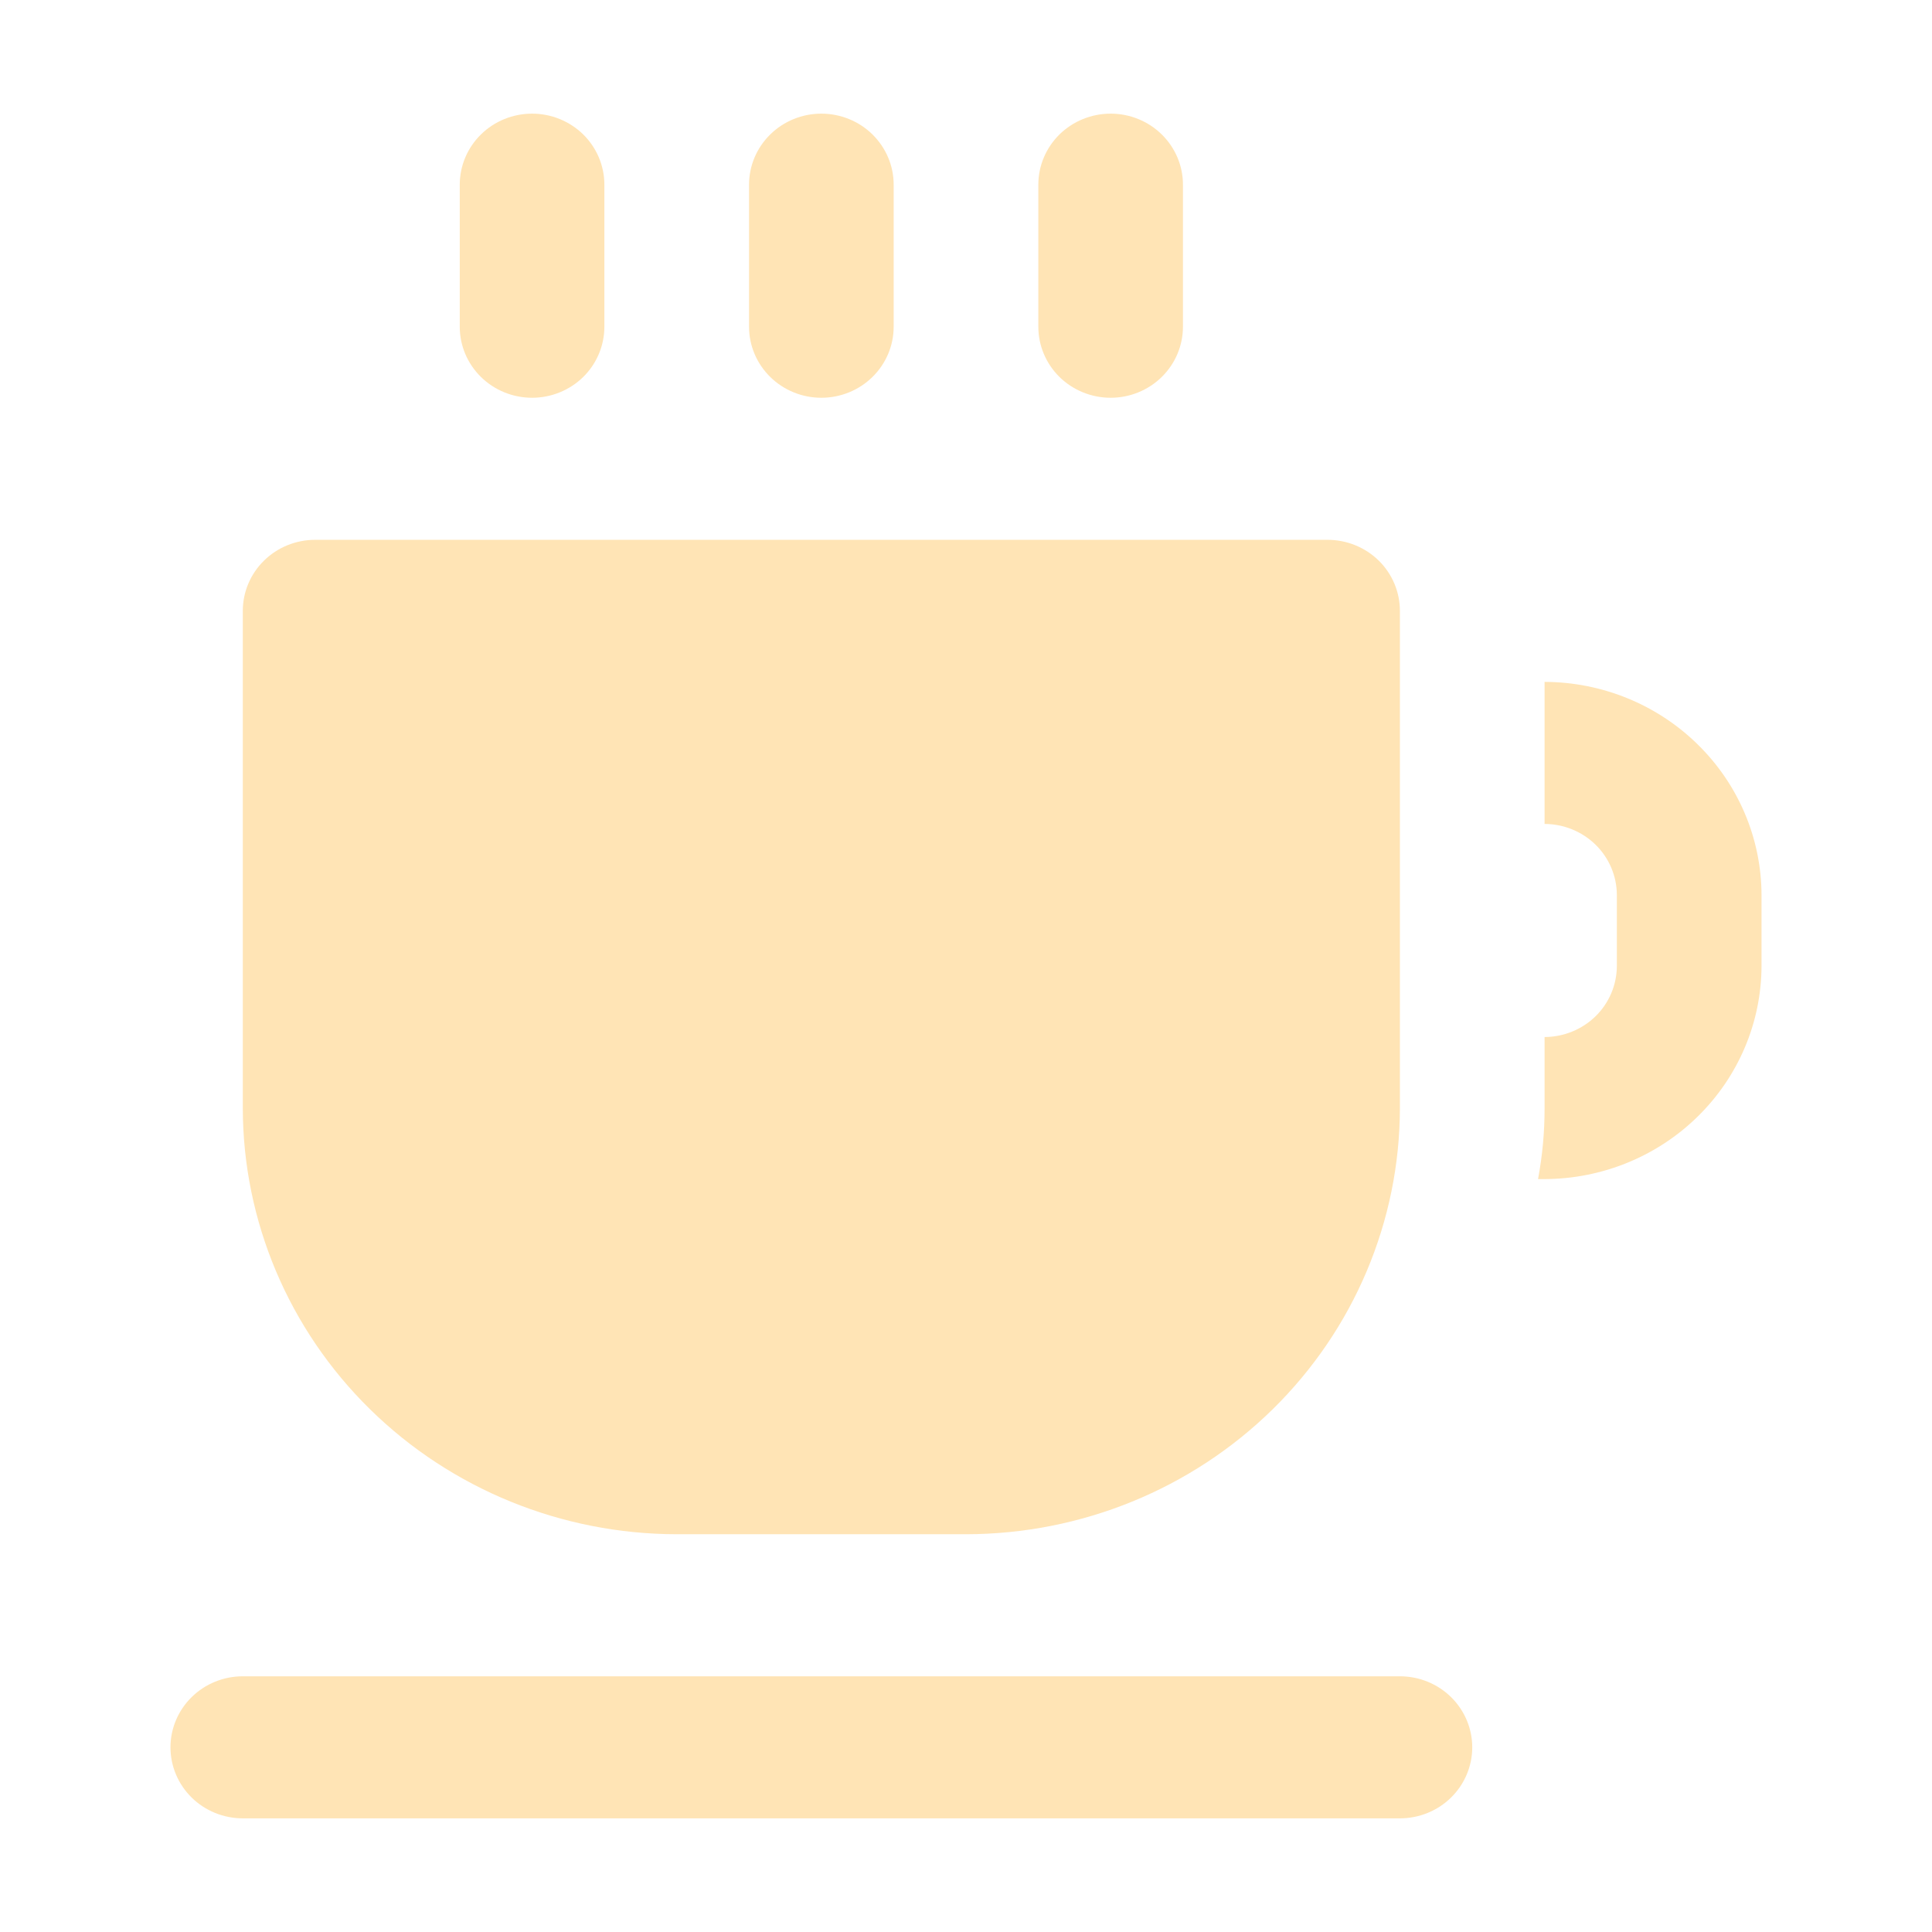 <svg width="34" height="34" viewBox="0 0 34 34" fill="none" xmlns="http://www.w3.org/2000/svg">
<path d="M4.273 10.75V19.5C4.275 21.488 5.08 23.395 6.512 24.801C7.944 26.207 9.885 26.998 11.909 27H17C19.025 26.998 20.965 26.207 22.397 24.801C23.829 23.395 24.634 21.488 24.636 19.5V10.75C24.636 10.418 24.502 10.101 24.264 9.866C24.025 9.632 23.701 9.5 23.364 9.5H5.545C5.208 9.5 4.884 9.632 4.646 9.866C4.407 10.101 4.273 10.418 4.273 10.75Z" fill="#FFE4B5"/>
<path d="M4.273 29.5H24.636C24.974 29.5 25.298 29.632 25.536 29.866C25.775 30.101 25.909 30.419 25.909 30.75C25.909 31.081 25.775 31.399 25.536 31.634C25.298 31.868 24.974 32 24.636 32H4.273C3.935 32 3.611 31.868 3.373 31.634C3.134 31.399 3 31.081 3 30.75C3 30.419 3.134 30.101 3.373 29.866C3.611 29.632 3.935 29.5 4.273 29.5Z" fill="#FFE4B5"/>
<path d="M27.182 14.5V12C28.194 12.003 29.163 12.399 29.878 13.102C30.594 13.804 30.997 14.756 31 15.75V17C30.997 17.994 30.594 18.946 29.878 19.648C29.163 20.351 28.194 20.747 27.182 20.75H27.067C27.144 20.338 27.183 19.919 27.182 19.5V18.25C27.519 18.249 27.842 18.117 28.081 17.883C28.319 17.649 28.453 17.331 28.454 17V15.75C28.453 15.419 28.319 15.101 28.081 14.867C27.842 14.633 27.519 14.501 27.182 14.5Z" fill="#FFE4B5"/>
<path d="M15.354 6.634C15.116 6.868 14.792 7 14.454 7C14.117 7 13.793 6.868 13.555 6.634C13.316 6.399 13.182 6.082 13.182 5.75V3.25C13.182 2.918 13.316 2.601 13.555 2.366C13.793 2.132 14.117 2 14.454 2C14.792 2 15.116 2.132 15.354 2.366C15.593 2.601 15.727 2.918 15.727 3.25V5.75C15.727 6.082 15.593 6.399 15.354 6.634Z" fill="#FFE4B5"/>
<path d="M10.264 6.634C10.025 6.868 9.701 7 9.364 7C9.026 7 8.702 6.868 8.464 6.634C8.225 6.399 8.091 6.082 8.091 5.75V3.25C8.091 2.918 8.225 2.601 8.464 2.366C8.702 2.132 9.026 2 9.364 2C9.701 2 10.025 2.132 10.264 2.366C10.502 2.601 10.636 2.918 10.636 3.25V5.75C10.636 6.082 10.502 6.399 10.264 6.634Z" fill="#FFE4B5"/>
<path d="M20.445 6.634C20.207 6.868 19.883 7 19.546 7C19.208 7 18.884 6.868 18.645 6.634C18.407 6.399 18.273 6.082 18.273 5.75V3.25C18.273 2.918 18.407 2.601 18.645 2.366C18.884 2.132 19.208 2 19.546 2C19.883 2 20.207 2.132 20.445 2.366C20.684 2.601 20.818 2.918 20.818 3.25V5.75C20.818 6.082 20.684 6.399 20.445 6.634Z" fill="#FFE4B5"/>
</svg>

